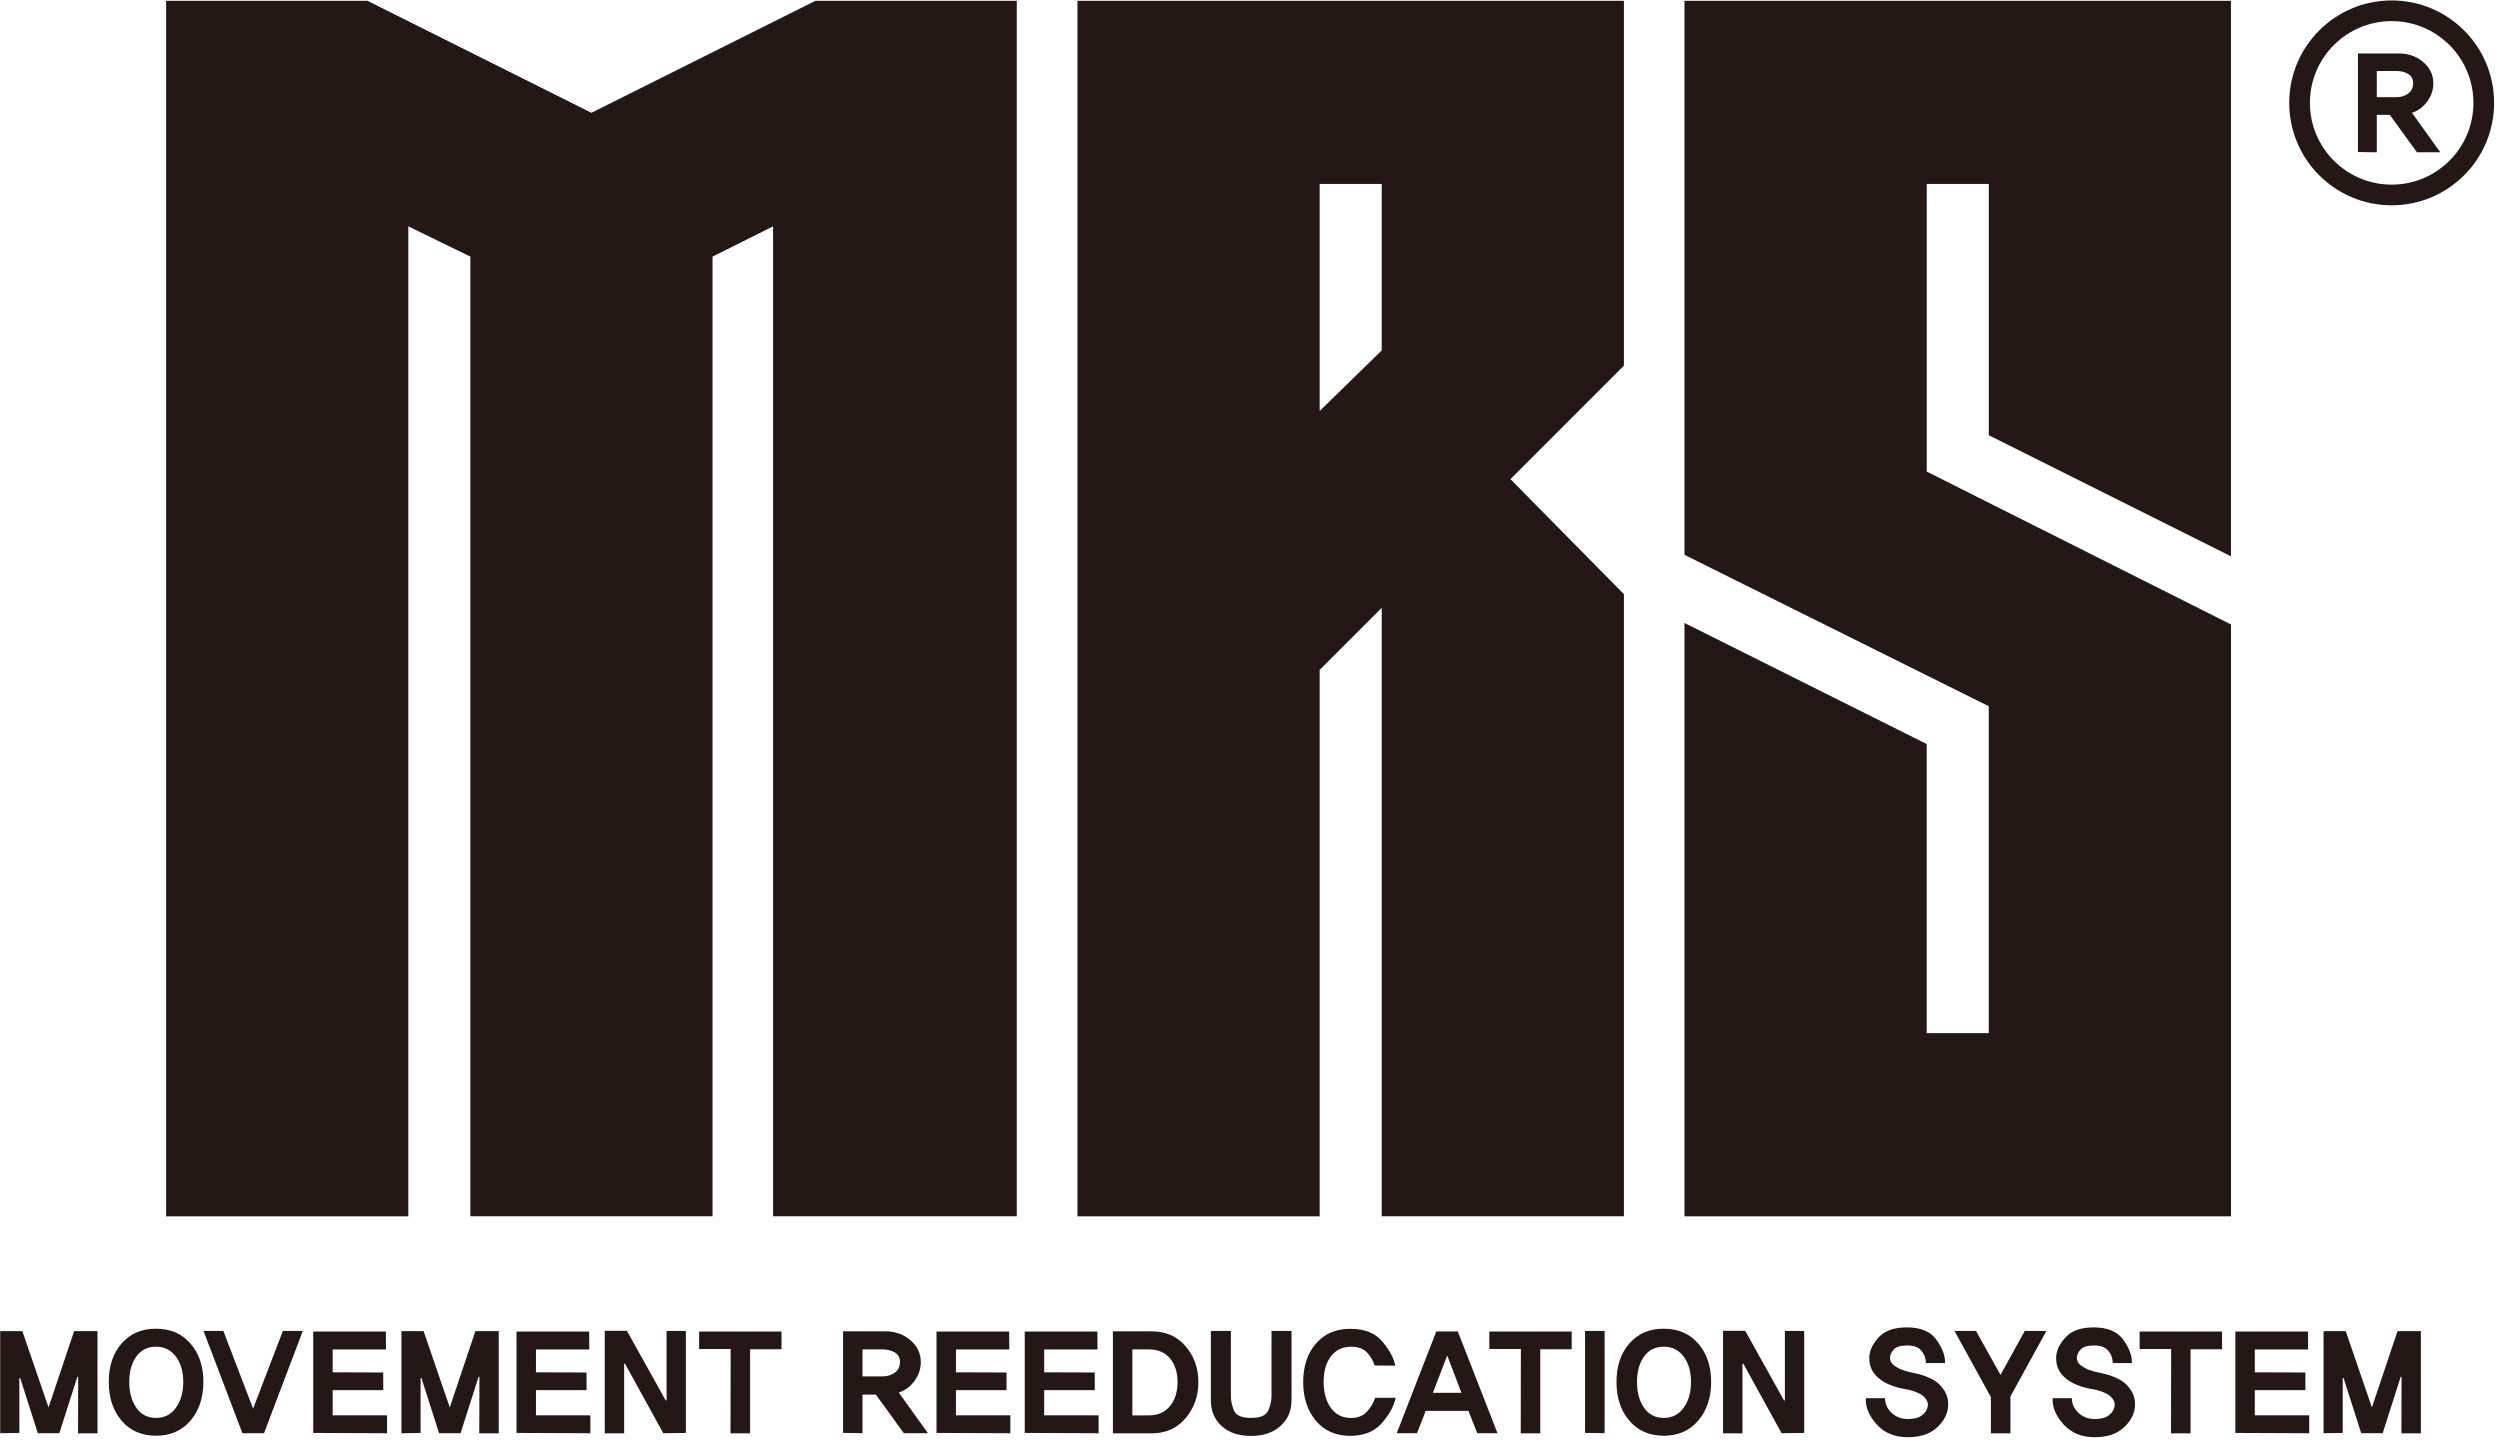 <svg width="174" height="101" viewBox="0 0 174 101" fill="none" xmlns="http://www.w3.org/2000/svg">
<g clip-path="url(#clip0_60_3)">
<path d="M53.807 84.657V15.754L49.592 17.86V84.654H32.737V17.86L28.419 15.754V84.657H11.561V0.055H25.572L41.164 7.851L56.757 0.055H70.768V84.654H53.803L53.807 84.657Z" fill="#231815"/>
<path d="M96.167 84.657V42.305L91.849 46.623V84.657H74.99V0.055H113.025V25.447L105.126 33.349L113.025 41.355V84.654H96.17L96.167 84.657ZM96.167 24.394V12.804H91.849V28.605L96.167 24.39V24.394Z" fill="#231815"/>
<path d="M117.24 84.657V43.358L134.098 51.785V71.908H138.417V49.154L117.24 38.617V0.055H155.275V38.72L138.42 30.293V12.804H134.102V32.821L155.278 43.464V84.657H117.244H117.24Z" fill="#231815"/>
<path d="M166.46 13.57C170 13.57 172.87 10.7 172.87 7.16C172.87 3.62 170 0.75 166.46 0.75C162.92 0.75 160.05 3.62 160.05 7.16C160.05 10.7 162.92 13.57 166.46 13.57Z" stroke="#231815" stroke-width="1.439" stroke-miterlimit="10"/>
<path d="M168.219 10.599L166.329 7.993H165.425V10.599L164.113 10.581V3.721H166.971C167.627 3.721 168.19 3.919 168.658 4.32C169.126 4.72 169.36 5.213 169.36 5.795C169.36 6.259 169.215 6.688 168.928 7.075C168.641 7.461 168.286 7.72 167.871 7.851L169.846 10.599H168.215H168.219ZM167.613 6.507C167.843 6.337 167.956 6.1 167.956 5.795C167.956 5.49 167.843 5.288 167.613 5.149C167.382 5.011 167.102 4.94 166.776 4.94H165.425V6.766H166.776C167.106 6.766 167.382 6.681 167.613 6.511V6.507Z" fill="#231815"/>
<path d="M5.431 99.76L5.441 95.829L5.385 95.818L4.13 99.75H2.634L1.403 95.903L1.347 95.914V99.732L0.013 99.754V92.645H1.556L3.378 97.96L5.161 92.645H6.785V99.76H5.434H5.431Z" fill="#231815"/>
<path d="M13.255 93.51C13.854 94.198 14.156 95.088 14.156 96.18C14.156 97.272 13.854 98.179 13.255 98.878C12.653 99.58 11.855 99.927 10.859 99.927C9.862 99.927 9.054 99.576 8.462 98.878C7.866 98.179 7.569 97.279 7.569 96.18C7.569 95.081 7.866 94.194 8.462 93.51C9.054 92.822 9.855 92.478 10.859 92.478C11.862 92.478 12.656 92.822 13.255 93.51ZM12.241 97.981C12.585 97.509 12.755 96.91 12.755 96.183C12.755 95.457 12.585 94.871 12.241 94.414C11.901 93.957 11.437 93.73 10.859 93.73C10.281 93.73 9.813 93.957 9.487 94.414C9.16 94.871 8.997 95.46 8.997 96.183C8.997 96.906 9.16 97.513 9.487 97.981C9.813 98.449 10.27 98.686 10.859 98.686C11.447 98.686 11.901 98.452 12.241 97.981Z" fill="#231815"/>
<path d="M18.378 99.75H16.872L14.166 92.634H15.546L17.616 98.045L19.687 92.634H21.076L18.375 99.75H18.378Z" fill="#231815"/>
<path d="M21.8 99.732V92.673H26.855L26.866 93.921H23.154V95.513L26.674 95.524V96.751H23.154V98.505H26.94V99.754L21.8 99.732Z" fill="#231815"/>
<path d="M33.358 99.76L33.368 95.829L33.311 95.818L32.056 99.75H30.56L29.33 95.903L29.273 95.914V99.732L27.94 99.754V92.645H29.482L31.305 97.96L33.088 92.645H34.712V99.76H33.361H33.358Z" fill="#231815"/>
<path d="M35.949 99.732V92.673H41.005L41.015 93.921H37.303V95.513L40.824 95.524V96.751H37.303V98.505H41.09V99.754L35.949 99.732Z" fill="#231815"/>
<path d="M46.163 99.75L43.497 94.907L43.44 94.918V99.76H42.09V92.624H43.632L46.337 97.477L46.394 97.467V92.634H47.737V99.732L46.163 99.754V99.75Z" fill="#231815"/>
<path d="M52.205 93.911V99.76H50.843L50.854 93.889H48.659V92.673H54.392V93.911H52.205Z" fill="#231815"/>
<path d="M62.908 99.75L60.962 97.066H60.029V99.75L58.678 99.729V92.659H61.624C62.302 92.659 62.883 92.865 63.365 93.28C63.847 93.695 64.088 94.198 64.088 94.801C64.088 95.279 63.94 95.719 63.642 96.12C63.344 96.52 62.979 96.786 62.553 96.921L64.585 99.75H62.908ZM62.284 95.534C62.522 95.361 62.639 95.116 62.639 94.801C62.639 94.485 62.518 94.279 62.284 94.134C62.046 93.992 61.759 93.918 61.419 93.918H60.029V95.797H61.419C61.759 95.797 62.046 95.708 62.284 95.531V95.534Z" fill="#231815"/>
<path d="M65.18 99.732V92.673H70.236L70.247 93.921H66.535V95.513L70.055 95.524V96.751H66.535V98.505H70.321V99.754L65.18 99.732Z" fill="#231815"/>
<path d="M71.321 99.732V92.673H76.377L76.387 93.921H72.675V95.513L76.196 95.524V96.751H72.675V98.505H76.462V99.754L71.321 99.732Z" fill="#231815"/>
<path d="M82.514 93.695C83.109 94.389 83.407 95.222 83.407 96.194C83.407 97.165 83.113 98.002 82.514 98.708C81.922 99.41 81.131 99.761 80.145 99.761H77.458V92.663H80.145C81.127 92.656 81.918 93 82.514 93.695ZM81.432 97.864C81.783 97.428 81.957 96.871 81.957 96.194C81.957 95.517 81.78 94.96 81.432 94.542C81.081 94.127 80.585 93.918 79.943 93.918H78.812V98.513H79.943C80.582 98.513 81.078 98.296 81.432 97.86V97.864Z" fill="#231815"/>
<path d="M89.888 97.467C89.888 98.197 89.633 98.789 89.119 99.25C88.608 99.711 87.924 99.941 87.066 99.941C86.208 99.941 85.524 99.711 85.024 99.25C84.524 98.789 84.276 98.197 84.276 97.467V92.634H85.669V97.133C85.669 97.499 85.743 97.85 85.889 98.183C86.038 98.52 86.431 98.686 87.069 98.686C87.708 98.686 88.115 98.52 88.268 98.183C88.42 97.846 88.498 97.495 88.498 97.133V92.634H89.891V97.467H89.888Z" fill="#231815"/>
<path d="M97.138 97.286C97.011 97.882 96.688 98.47 96.17 99.055C95.653 99.64 94.926 99.934 93.983 99.934C92.972 99.934 92.175 99.583 91.586 98.885C90.998 98.186 90.703 97.286 90.703 96.187C90.703 95.088 90.998 94.201 91.586 93.517C92.175 92.829 92.976 92.486 93.983 92.486C94.99 92.486 95.72 92.783 96.216 93.379C96.716 93.975 97.014 94.531 97.11 95.049L95.671 95.038C95.589 94.737 95.419 94.446 95.167 94.159C94.915 93.872 94.536 93.734 94.032 93.734C93.437 93.734 92.969 93.957 92.632 94.403C92.292 94.85 92.125 95.446 92.125 96.187C92.125 96.928 92.295 97.531 92.632 97.995C92.972 98.459 93.437 98.69 94.032 98.69C94.518 98.69 94.894 98.534 95.163 98.225C95.433 97.913 95.614 97.605 95.709 97.289H97.138V97.286Z" fill="#231815"/>
<path d="M102.818 99.75L102.205 98.197H99.23L98.624 99.75H97.213L99.967 92.67H101.464L104.225 99.75H102.818ZM100.726 94.34L99.73 96.939H101.715L100.726 94.34Z" fill="#231815"/>
<path d="M107.203 93.911V99.76H105.842L105.853 93.889H103.658V92.673H109.391V93.911H107.203Z" fill="#231815"/>
<path d="M110.32 99.732V92.634H111.681V99.75L110.32 99.729V99.732Z" fill="#231815"/>
<path d="M118.194 93.51C118.793 94.198 119.095 95.088 119.095 96.18C119.095 97.272 118.793 98.179 118.194 98.878C117.591 99.58 116.794 99.927 115.797 99.927C114.801 99.927 113.993 99.576 113.401 98.878C112.805 98.179 112.507 97.279 112.507 96.18C112.507 95.081 112.805 94.194 113.401 93.51C113.993 92.822 114.794 92.478 115.797 92.478C116.801 92.478 117.595 92.822 118.194 93.51ZM117.18 97.981C117.524 97.509 117.694 96.91 117.694 96.183C117.694 95.457 117.524 94.871 117.18 94.414C116.84 93.957 116.375 93.73 115.797 93.73C115.219 93.73 114.752 93.957 114.425 94.414C114.099 94.871 113.936 95.46 113.936 96.183C113.936 96.906 114.099 97.513 114.425 97.981C114.752 98.449 115.209 98.686 115.797 98.686C116.386 98.686 116.84 98.452 117.18 97.981Z" fill="#231815"/>
<path d="M123.998 99.75L121.332 94.907L121.275 94.918V99.76H119.924V92.624H121.466L124.171 97.477L124.228 97.467V92.634H125.572V99.732L123.998 99.754V99.75Z" fill="#231815"/>
<path d="M135.311 96.754C135.531 97.102 135.623 97.499 135.584 97.938C135.527 98.477 135.258 98.959 134.776 99.388C134.293 99.817 133.63 100.03 132.783 100.03C131.876 100.03 131.152 99.732 130.617 99.137C130.082 98.544 129.83 97.935 129.862 97.314H131.195C131.202 97.718 131.358 98.059 131.663 98.342C131.971 98.623 132.344 98.764 132.787 98.764C133.201 98.764 133.521 98.686 133.737 98.53C133.953 98.374 134.095 98.176 134.159 97.942C134.208 97.736 134.173 97.552 134.052 97.382C133.932 97.212 133.776 97.08 133.581 96.985C133.269 96.832 132.939 96.729 132.599 96.68C132.255 96.626 131.911 96.534 131.556 96.392C131.078 96.201 130.709 95.935 130.45 95.602C130.191 95.265 130.078 94.857 130.11 94.379C130.149 93.925 130.376 93.478 130.794 93.042C131.213 92.603 131.858 92.386 132.726 92.386C133.698 92.386 134.389 92.684 134.8 93.28C135.212 93.872 135.403 94.403 135.371 94.871H134.045C134.038 94.535 133.932 94.244 133.726 94.003C133.521 93.762 133.191 93.645 132.744 93.645C132.297 93.645 131.989 93.734 131.819 93.914C131.649 94.095 131.56 94.276 131.546 94.46C131.532 94.684 131.617 94.868 131.794 95.006C131.971 95.144 132.17 95.258 132.39 95.343C132.631 95.432 132.943 95.513 133.318 95.588C133.698 95.662 134.077 95.793 134.46 95.985C134.808 96.159 135.091 96.417 135.311 96.768V96.754Z" fill="#231815"/>
<path d="M139.927 97.19V99.76H138.566V97.24L136.034 92.634H137.53L139.236 95.694L140.923 92.634H142.43L139.927 97.19Z" fill="#231815"/>
<path d="M148.315 96.754C148.535 97.102 148.627 97.499 148.588 97.938C148.532 98.477 148.262 98.959 147.78 99.388C147.298 99.817 146.635 100.03 145.787 100.03C144.88 100.03 144.157 99.732 143.621 99.137C143.086 98.544 142.834 97.935 142.866 97.314H144.199C144.206 97.718 144.362 98.059 144.667 98.342C144.976 98.623 145.348 98.764 145.791 98.764C146.206 98.764 146.525 98.686 146.741 98.53C146.957 98.374 147.099 98.176 147.163 97.942C147.213 97.736 147.177 97.552 147.057 97.382C146.936 97.212 146.78 97.08 146.585 96.985C146.273 96.832 145.943 96.729 145.603 96.68C145.259 96.626 144.915 96.534 144.561 96.392C144.082 96.201 143.713 95.935 143.455 95.602C143.196 95.265 143.082 94.857 143.114 94.379C143.153 93.925 143.38 93.478 143.799 93.042C144.217 92.603 144.862 92.386 145.731 92.386C146.702 92.386 147.393 92.684 147.805 93.28C148.216 93.872 148.407 94.403 148.376 94.871H147.05C147.043 94.535 146.936 94.244 146.731 94.003C146.525 93.762 146.195 93.645 145.748 93.645C145.302 93.645 144.993 93.734 144.823 93.914C144.653 94.095 144.564 94.276 144.55 94.46C144.536 94.684 144.621 94.868 144.798 95.006C144.976 95.144 145.174 95.258 145.394 95.343C145.635 95.432 145.947 95.513 146.323 95.588C146.702 95.662 147.082 95.793 147.464 95.985C147.812 96.159 148.095 96.417 148.315 96.768V96.754Z" fill="#231815"/>
<path d="M152.463 93.911V99.76H151.102L151.113 93.889H148.918V92.673H154.651V93.911H152.463Z" fill="#231815"/>
<path d="M155.58 99.732V92.673H160.635L160.646 93.921H156.934V95.513L160.455 95.524V96.751H156.934V98.505H160.72V99.754L155.58 99.732Z" fill="#231815"/>
<path d="M167.138 99.76L167.148 95.829L167.091 95.818L165.836 99.75H164.34L163.11 95.903L163.053 95.914V99.732L161.72 99.754V92.645H163.262L165.085 97.96L166.868 92.645H168.492V99.76H167.141H167.138Z" fill="#231815"/>
</g>
<defs>
<clipPath id="clip0_60_3">
<rect width="173.58" height="100" fill="white" transform="translate(0.01 0.03)"/>
</clipPath>
</defs>
</svg>
